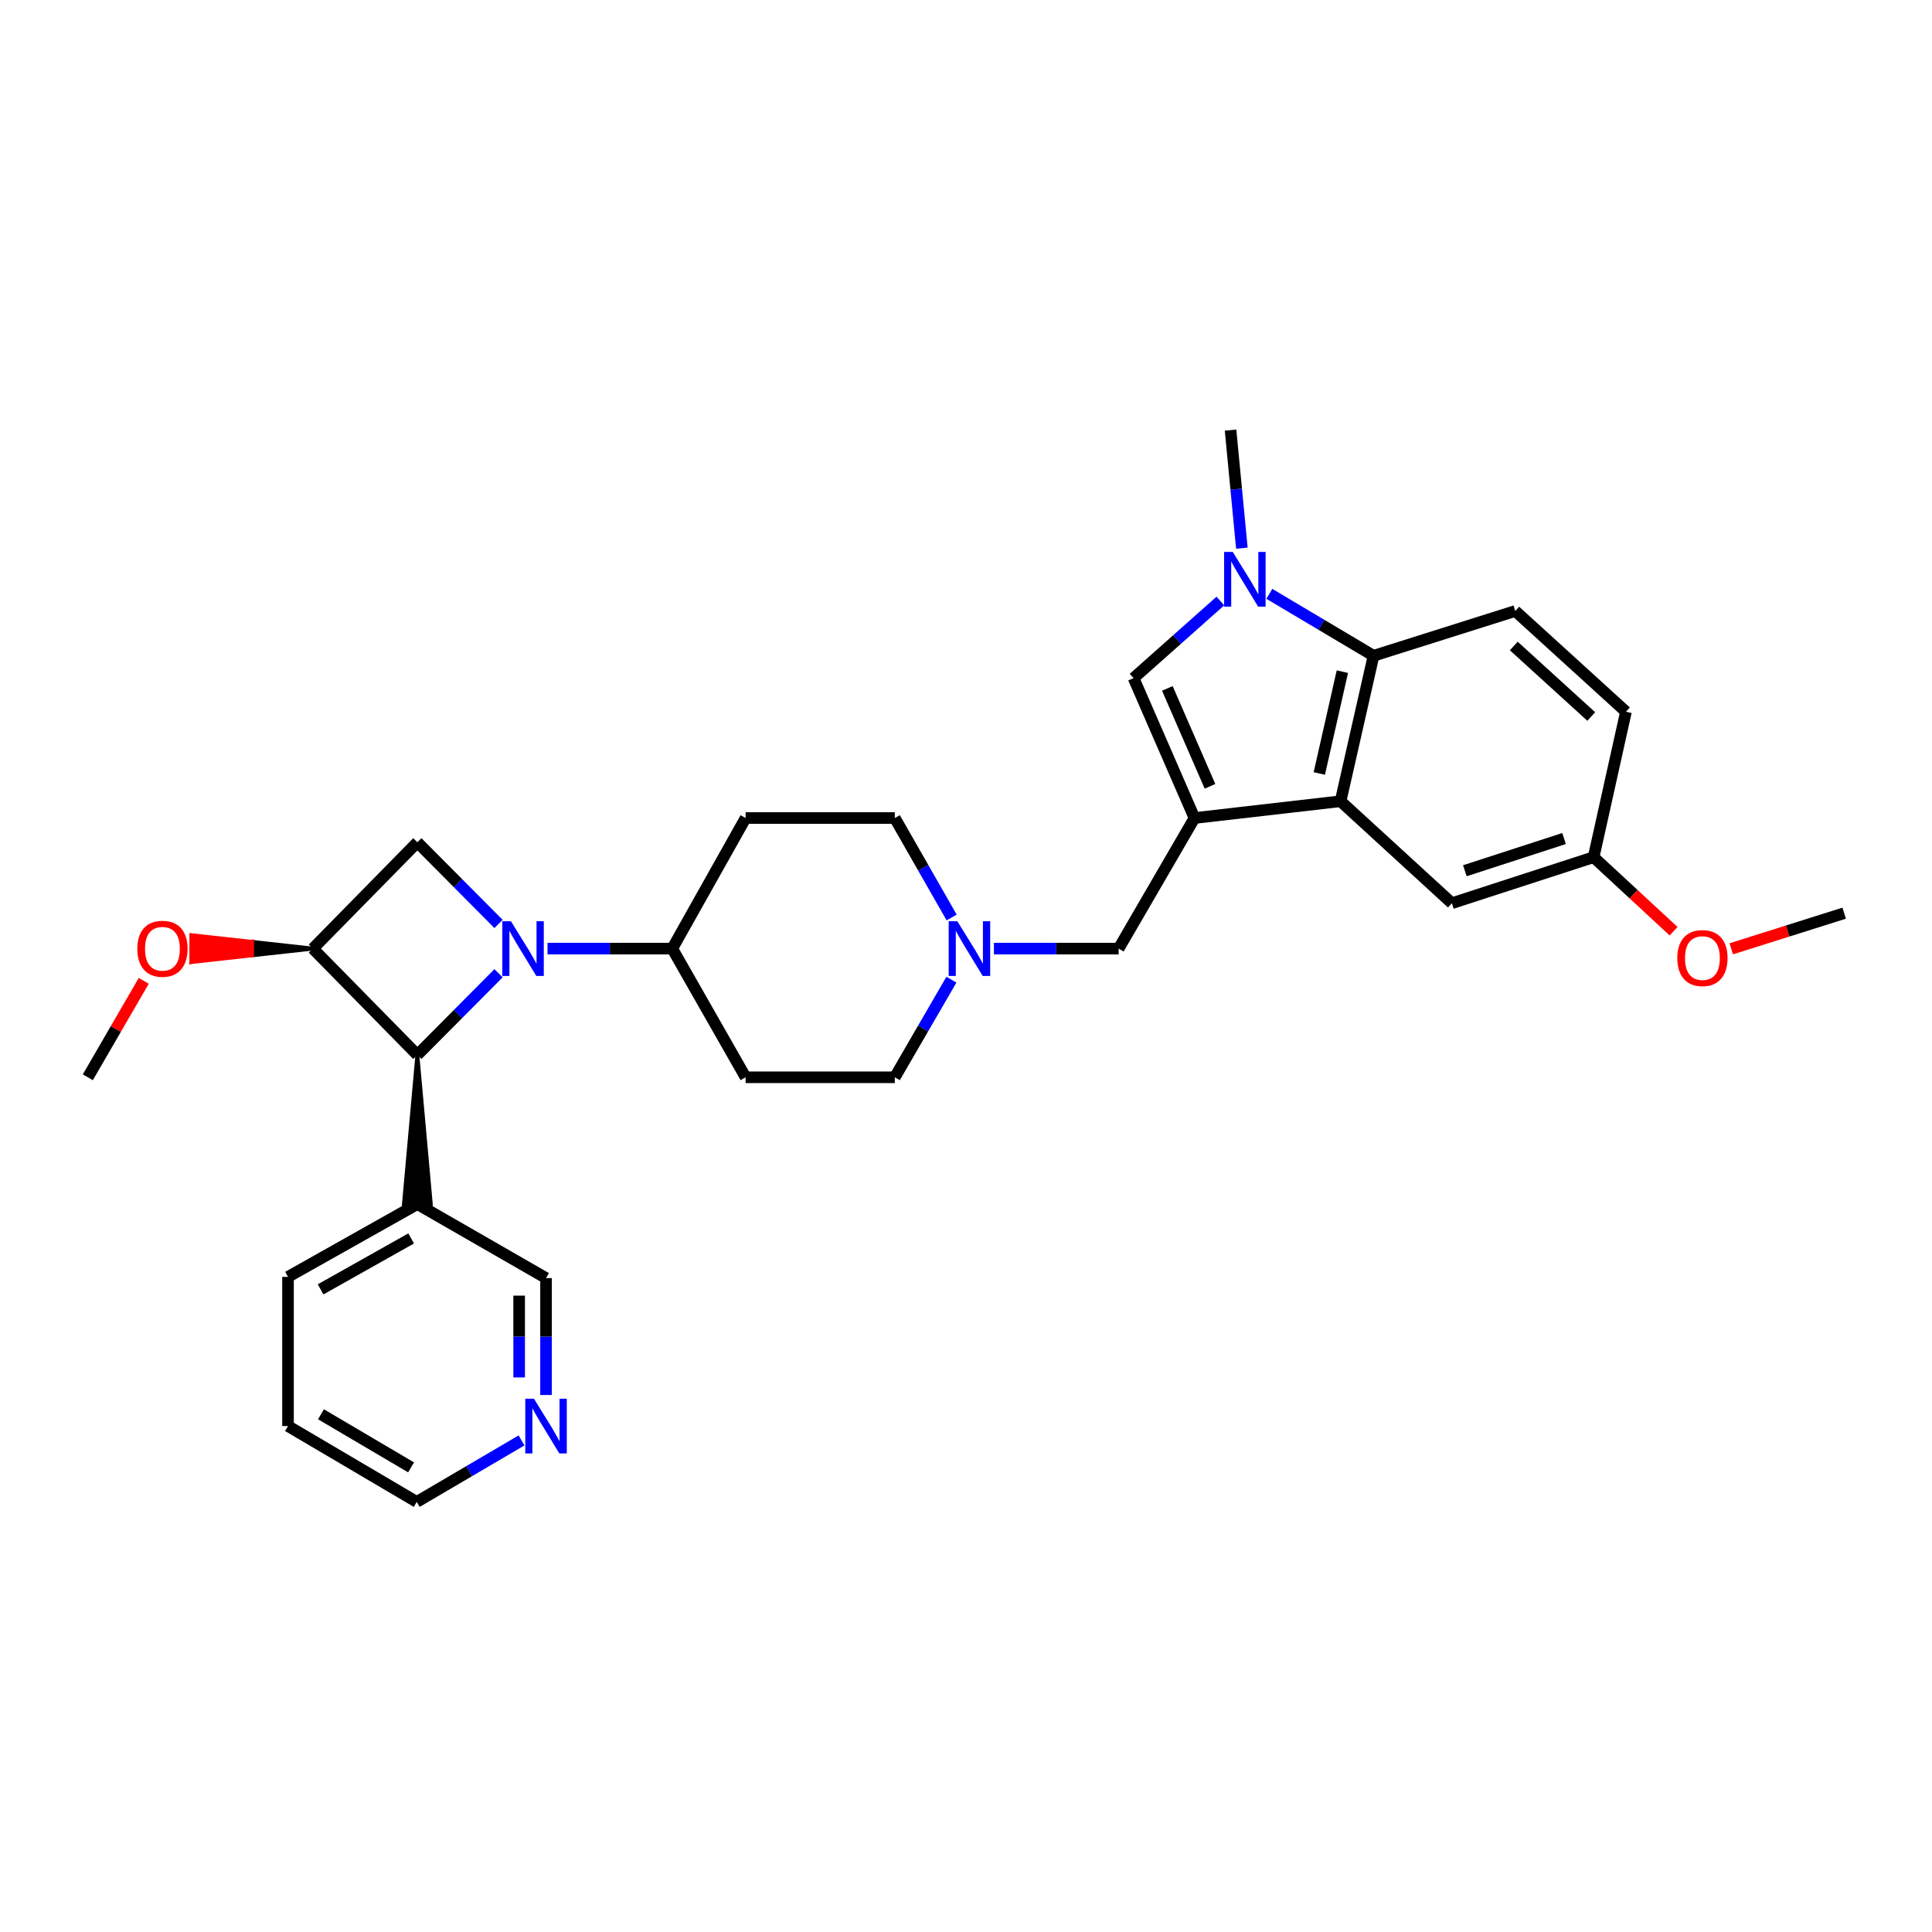 <?xml version='1.0' encoding='iso-8859-1'?>
<svg version='1.1' baseProfile='full'
              xmlns='http://www.w3.org/2000/svg'
                      xmlns:rdkit='http://www.rdkit.org/xml'
                      xmlns:xlink='http://www.w3.org/1999/xlink'
                  xml:space='preserve'
width='1000px' height='1000px' viewBox='0 0 1000 1000'>
<!-- END OF HEADER -->
<rect style='opacity:1.0;fill:#FFFFFF;stroke:none' width='1000' height='1000' x='0' y='0'> </rect>
<path class='bond-4' d='M 258.046,503.752 L 237.035,524.887' style='fill:none;fill-rule:evenodd;stroke:#0000FF;stroke-width:6px;stroke-linecap:butt;stroke-linejoin:miter;stroke-opacity:1' />
<path class='bond-4' d='M 237.035,524.887 L 216.025,546.022' style='fill:none;fill-rule:evenodd;stroke:#000000;stroke-width:6px;stroke-linecap:butt;stroke-linejoin:miter;stroke-opacity:1' />
<path class='bond-7' d='M 258.046,478.24 L 237.035,457.102' style='fill:none;fill-rule:evenodd;stroke:#0000FF;stroke-width:6px;stroke-linecap:butt;stroke-linejoin:miter;stroke-opacity:1' />
<path class='bond-7' d='M 237.035,457.102 L 216.025,435.964' style='fill:none;fill-rule:evenodd;stroke:#000000;stroke-width:6px;stroke-linecap:butt;stroke-linejoin:miter;stroke-opacity:1' />
<path class='bond-8' d='M 283.396,490.997 L 315.675,490.997' style='fill:none;fill-rule:evenodd;stroke:#0000FF;stroke-width:6px;stroke-linecap:butt;stroke-linejoin:miter;stroke-opacity:1' />
<path class='bond-8' d='M 315.675,490.997 L 347.954,490.997' style='fill:none;fill-rule:evenodd;stroke:#000000;stroke-width:6px;stroke-linecap:butt;stroke-linejoin:miter;stroke-opacity:1' />
<path class='bond-0' d='M 618.266,423.413 L 579.006,490.997' style='fill:none;fill-rule:evenodd;stroke:#000000;stroke-width:6px;stroke-linecap:butt;stroke-linejoin:miter;stroke-opacity:1' />
<path class='bond-2' d='M 618.266,423.413 L 693.879,414.719' style='fill:none;fill-rule:evenodd;stroke:#000000;stroke-width:6px;stroke-linecap:butt;stroke-linejoin:miter;stroke-opacity:1' />
<path class='bond-3' d='M 618.266,423.413 L 586.734,351.007' style='fill:none;fill-rule:evenodd;stroke:#000000;stroke-width:6px;stroke-linecap:butt;stroke-linejoin:miter;stroke-opacity:1' />
<path class='bond-3' d='M 626.29,406.998 L 604.218,356.314' style='fill:none;fill-rule:evenodd;stroke:#000000;stroke-width:6px;stroke-linecap:butt;stroke-linejoin:miter;stroke-opacity:1' />
<path class='bond-1' d='M 631.667,311.084 L 609.201,331.046' style='fill:none;fill-rule:evenodd;stroke:#0000FF;stroke-width:6px;stroke-linecap:butt;stroke-linejoin:miter;stroke-opacity:1' />
<path class='bond-1' d='M 609.201,331.046 L 586.734,351.007' style='fill:none;fill-rule:evenodd;stroke:#000000;stroke-width:6px;stroke-linecap:butt;stroke-linejoin:miter;stroke-opacity:1' />
<path class='bond-22' d='M 642.789,283.731 L 639.859,253.174' style='fill:none;fill-rule:evenodd;stroke:#0000FF;stroke-width:6px;stroke-linecap:butt;stroke-linejoin:miter;stroke-opacity:1' />
<path class='bond-22' d='M 639.859,253.174 L 636.929,222.617' style='fill:none;fill-rule:evenodd;stroke:#000000;stroke-width:6px;stroke-linecap:butt;stroke-linejoin:miter;stroke-opacity:1' />
<path class='bond-33' d='M 657.01,307.368 L 683.973,323.399' style='fill:none;fill-rule:evenodd;stroke:#0000FF;stroke-width:6px;stroke-linecap:butt;stroke-linejoin:miter;stroke-opacity:1' />
<path class='bond-33' d='M 683.973,323.399 L 710.935,339.43' style='fill:none;fill-rule:evenodd;stroke:#000000;stroke-width:6px;stroke-linecap:butt;stroke-linejoin:miter;stroke-opacity:1' />
<path class='bond-5' d='M 693.879,414.719 L 710.935,339.43' style='fill:none;fill-rule:evenodd;stroke:#000000;stroke-width:6px;stroke-linecap:butt;stroke-linejoin:miter;stroke-opacity:1' />
<path class='bond-5' d='M 682.87,400.352 L 694.81,347.65' style='fill:none;fill-rule:evenodd;stroke:#000000;stroke-width:6px;stroke-linecap:butt;stroke-linejoin:miter;stroke-opacity:1' />
<path class='bond-13' d='M 693.879,414.719 L 751.493,467.503' style='fill:none;fill-rule:evenodd;stroke:#000000;stroke-width:6px;stroke-linecap:butt;stroke-linejoin:miter;stroke-opacity:1' />
<path class='bond-12' d='M 216.025,546.022 L 209.07,623.235 L 222.98,623.235 Z' style='fill:#000000;fill-rule:evenodd;fill-opacity:1;stroke:#000000;stroke-width:2px;stroke-linecap:butt;stroke-linejoin:miter;stroke-opacity:1;' />
<path class='bond-30' d='M 216.025,546.022 L 161.958,490.997' style='fill:none;fill-rule:evenodd;stroke:#000000;stroke-width:6px;stroke-linecap:butt;stroke-linejoin:miter;stroke-opacity:1' />
<path class='bond-11' d='M 710.935,339.43 L 784.3,316.253' style='fill:none;fill-rule:evenodd;stroke:#000000;stroke-width:6px;stroke-linecap:butt;stroke-linejoin:miter;stroke-opacity:1' />
<path class='bond-6' d='M 161.958,490.997 L 216.025,435.964' style='fill:none;fill-rule:evenodd;stroke:#000000;stroke-width:6px;stroke-linecap:butt;stroke-linejoin:miter;stroke-opacity:1' />
<path class='bond-19' d='M 161.958,490.997 L 130.493,487.519 L 130.493,494.474 Z' style='fill:#000000;fill-rule:evenodd;fill-opacity:1;stroke:#000000;stroke-width:2px;stroke-linecap:butt;stroke-linejoin:miter;stroke-opacity:1;' />
<path class='bond-19' d='M 130.493,487.519 L 99.027,497.952 L 99.027,484.041 Z' style='fill:#FF0000;fill-rule:evenodd;fill-opacity:1;stroke:#FF0000;stroke-width:2px;stroke-linecap:butt;stroke-linejoin:miter;stroke-opacity:1;' />
<path class='bond-19' d='M 130.493,487.519 L 130.493,494.474 L 99.027,497.952 Z' style='fill:#FF0000;fill-rule:evenodd;fill-opacity:1;stroke:#FF0000;stroke-width:2px;stroke-linecap:butt;stroke-linejoin:miter;stroke-opacity:1;' />
<path class='bond-14' d='M 347.954,490.997 L 385.923,557.599' style='fill:none;fill-rule:evenodd;stroke:#000000;stroke-width:6px;stroke-linecap:butt;stroke-linejoin:miter;stroke-opacity:1' />
<path class='bond-15' d='M 347.954,490.997 L 385.923,423.413' style='fill:none;fill-rule:evenodd;stroke:#000000;stroke-width:6px;stroke-linecap:butt;stroke-linejoin:miter;stroke-opacity:1' />
<path class='bond-9' d='M 492.572,474.891 L 477.862,449.152' style='fill:none;fill-rule:evenodd;stroke:#0000FF;stroke-width:6px;stroke-linecap:butt;stroke-linejoin:miter;stroke-opacity:1' />
<path class='bond-9' d='M 477.862,449.152 L 463.152,423.413' style='fill:none;fill-rule:evenodd;stroke:#000000;stroke-width:6px;stroke-linecap:butt;stroke-linejoin:miter;stroke-opacity:1' />
<path class='bond-10' d='M 514.448,490.997 L 546.727,490.997' style='fill:none;fill-rule:evenodd;stroke:#0000FF;stroke-width:6px;stroke-linecap:butt;stroke-linejoin:miter;stroke-opacity:1' />
<path class='bond-10' d='M 546.727,490.997 L 579.006,490.997' style='fill:none;fill-rule:evenodd;stroke:#000000;stroke-width:6px;stroke-linecap:butt;stroke-linejoin:miter;stroke-opacity:1' />
<path class='bond-31' d='M 492.449,507.081 L 477.8,532.34' style='fill:none;fill-rule:evenodd;stroke:#0000FF;stroke-width:6px;stroke-linecap:butt;stroke-linejoin:miter;stroke-opacity:1' />
<path class='bond-31' d='M 477.8,532.34 L 463.152,557.599' style='fill:none;fill-rule:evenodd;stroke:#000000;stroke-width:6px;stroke-linecap:butt;stroke-linejoin:miter;stroke-opacity:1' />
<path class='bond-34' d='M 784.3,316.253 L 841.589,368.395' style='fill:none;fill-rule:evenodd;stroke:#000000;stroke-width:6px;stroke-linecap:butt;stroke-linejoin:miter;stroke-opacity:1' />
<path class='bond-34' d='M 783.53,334.362 L 823.632,370.862' style='fill:none;fill-rule:evenodd;stroke:#000000;stroke-width:6px;stroke-linecap:butt;stroke-linejoin:miter;stroke-opacity:1' />
<path class='bond-23' d='M 216.025,623.235 L 282.627,661.536' style='fill:none;fill-rule:evenodd;stroke:#000000;stroke-width:6px;stroke-linecap:butt;stroke-linejoin:miter;stroke-opacity:1' />
<path class='bond-25' d='M 216.025,623.235 L 149.075,660.91' style='fill:none;fill-rule:evenodd;stroke:#000000;stroke-width:6px;stroke-linecap:butt;stroke-linejoin:miter;stroke-opacity:1' />
<path class='bond-25' d='M 212.805,641.009 L 165.94,667.382' style='fill:none;fill-rule:evenodd;stroke:#000000;stroke-width:6px;stroke-linecap:butt;stroke-linejoin:miter;stroke-opacity:1' />
<path class='bond-20' d='M 751.493,467.503 L 824.857,443.676' style='fill:none;fill-rule:evenodd;stroke:#000000;stroke-width:6px;stroke-linecap:butt;stroke-linejoin:miter;stroke-opacity:1' />
<path class='bond-20' d='M 758.201,450.698 L 809.556,434.02' style='fill:none;fill-rule:evenodd;stroke:#000000;stroke-width:6px;stroke-linecap:butt;stroke-linejoin:miter;stroke-opacity:1' />
<path class='bond-17' d='M 385.923,557.599 L 463.152,557.599' style='fill:none;fill-rule:evenodd;stroke:#000000;stroke-width:6px;stroke-linecap:butt;stroke-linejoin:miter;stroke-opacity:1' />
<path class='bond-18' d='M 385.923,423.413 L 463.152,423.413' style='fill:none;fill-rule:evenodd;stroke:#000000;stroke-width:6px;stroke-linecap:butt;stroke-linejoin:miter;stroke-opacity:1' />
<path class='bond-16' d='M 282.627,722.049 L 282.627,691.792' style='fill:none;fill-rule:evenodd;stroke:#0000FF;stroke-width:6px;stroke-linecap:butt;stroke-linejoin:miter;stroke-opacity:1' />
<path class='bond-16' d='M 282.627,691.792 L 282.627,661.536' style='fill:none;fill-rule:evenodd;stroke:#000000;stroke-width:6px;stroke-linecap:butt;stroke-linejoin:miter;stroke-opacity:1' />
<path class='bond-16' d='M 268.716,712.972 L 268.716,691.792' style='fill:none;fill-rule:evenodd;stroke:#0000FF;stroke-width:6px;stroke-linecap:butt;stroke-linejoin:miter;stroke-opacity:1' />
<path class='bond-16' d='M 268.716,691.792 L 268.716,670.613' style='fill:none;fill-rule:evenodd;stroke:#000000;stroke-width:6px;stroke-linecap:butt;stroke-linejoin:miter;stroke-opacity:1' />
<path class='bond-32' d='M 269.947,745.561 L 242.824,761.472' style='fill:none;fill-rule:evenodd;stroke:#0000FF;stroke-width:6px;stroke-linecap:butt;stroke-linejoin:miter;stroke-opacity:1' />
<path class='bond-32' d='M 242.824,761.472 L 215.7,777.383' style='fill:none;fill-rule:evenodd;stroke:#000000;stroke-width:6px;stroke-linecap:butt;stroke-linejoin:miter;stroke-opacity:1' />
<path class='bond-27' d='M 74.404,507.681 L 59.929,532.64' style='fill:none;fill-rule:evenodd;stroke:#FF0000;stroke-width:6px;stroke-linecap:butt;stroke-linejoin:miter;stroke-opacity:1' />
<path class='bond-27' d='M 59.929,532.64 L 45.455,557.599' style='fill:none;fill-rule:evenodd;stroke:#000000;stroke-width:6px;stroke-linecap:butt;stroke-linejoin:miter;stroke-opacity:1' />
<path class='bond-21' d='M 824.857,443.676 L 841.589,368.395' style='fill:none;fill-rule:evenodd;stroke:#000000;stroke-width:6px;stroke-linecap:butt;stroke-linejoin:miter;stroke-opacity:1' />
<path class='bond-24' d='M 824.857,443.676 L 845.556,462.838' style='fill:none;fill-rule:evenodd;stroke:#000000;stroke-width:6px;stroke-linecap:butt;stroke-linejoin:miter;stroke-opacity:1' />
<path class='bond-24' d='M 845.556,462.838 L 866.255,482' style='fill:none;fill-rule:evenodd;stroke:#FF0000;stroke-width:6px;stroke-linecap:butt;stroke-linejoin:miter;stroke-opacity:1' />
<path class='bond-28' d='M 896.097,491.102 L 925.321,481.88' style='fill:none;fill-rule:evenodd;stroke:#FF0000;stroke-width:6px;stroke-linecap:butt;stroke-linejoin:miter;stroke-opacity:1' />
<path class='bond-28' d='M 925.321,481.88 L 954.545,472.657' style='fill:none;fill-rule:evenodd;stroke:#000000;stroke-width:6px;stroke-linecap:butt;stroke-linejoin:miter;stroke-opacity:1' />
<path class='bond-29' d='M 149.075,660.91 L 149.075,738.123' style='fill:none;fill-rule:evenodd;stroke:#000000;stroke-width:6px;stroke-linecap:butt;stroke-linejoin:miter;stroke-opacity:1' />
<path class='bond-26' d='M 215.7,777.383 L 149.075,738.123' style='fill:none;fill-rule:evenodd;stroke:#000000;stroke-width:6px;stroke-linecap:butt;stroke-linejoin:miter;stroke-opacity:1' />
<path class='bond-26' d='M 212.769,759.509 L 166.131,732.027' style='fill:none;fill-rule:evenodd;stroke:#000000;stroke-width:6px;stroke-linecap:butt;stroke-linejoin:miter;stroke-opacity:1' />
<path  class='atom-0' d='M 264.466 476.837
L 273.746 491.837
Q 274.666 493.317, 276.146 495.997
Q 277.626 498.677, 277.706 498.837
L 277.706 476.837
L 281.466 476.837
L 281.466 505.157
L 277.586 505.157
L 267.626 488.757
Q 266.466 486.837, 265.226 484.637
Q 264.026 482.437, 263.666 481.757
L 263.666 505.157
L 259.986 505.157
L 259.986 476.837
L 264.466 476.837
' fill='#0000FF'/>
<path  class='atom-2' d='M 638.073 285.67
L 647.353 300.67
Q 648.273 302.15, 649.753 304.83
Q 651.233 307.51, 651.313 307.67
L 651.313 285.67
L 655.073 285.67
L 655.073 313.99
L 651.193 313.99
L 641.233 297.59
Q 640.073 295.67, 638.833 293.47
Q 637.633 291.27, 637.273 290.59
L 637.273 313.99
L 633.593 313.99
L 633.593 285.67
L 638.073 285.67
' fill='#0000FF'/>
<path  class='atom-10' d='M 495.518 476.837
L 504.798 491.837
Q 505.718 493.317, 507.198 495.997
Q 508.678 498.677, 508.758 498.837
L 508.758 476.837
L 512.518 476.837
L 512.518 505.157
L 508.638 505.157
L 498.678 488.757
Q 497.518 486.837, 496.278 484.637
Q 495.078 482.437, 494.718 481.757
L 494.718 505.157
L 491.038 505.157
L 491.038 476.837
L 495.518 476.837
' fill='#0000FF'/>
<path  class='atom-17' d='M 276.367 723.963
L 285.647 738.963
Q 286.567 740.443, 288.047 743.123
Q 289.527 745.803, 289.607 745.963
L 289.607 723.963
L 293.367 723.963
L 293.367 752.283
L 289.487 752.283
L 279.527 735.883
Q 278.367 733.963, 277.127 731.763
Q 275.927 729.563, 275.567 728.883
L 275.567 752.283
L 271.887 752.283
L 271.887 723.963
L 276.367 723.963
' fill='#0000FF'/>
<path  class='atom-20' d='M 71.08 491.077
Q 71.08 484.277, 74.44 480.477
Q 77.8 476.677, 84.08 476.677
Q 90.36 476.677, 93.72 480.477
Q 97.08 484.277, 97.08 491.077
Q 97.08 497.957, 93.68 501.877
Q 90.28 505.757, 84.08 505.757
Q 77.84 505.757, 74.44 501.877
Q 71.08 497.997, 71.08 491.077
M 84.08 502.557
Q 88.4 502.557, 90.72 499.677
Q 93.08 496.757, 93.08 491.077
Q 93.08 485.517, 90.72 482.717
Q 88.4 479.877, 84.08 479.877
Q 79.76 479.877, 77.4 482.677
Q 75.08 485.477, 75.08 491.077
Q 75.08 496.797, 77.4 499.677
Q 79.76 502.557, 84.08 502.557
' fill='#FF0000'/>
<path  class='atom-25' d='M 868.173 495.891
Q 868.173 489.091, 871.533 485.291
Q 874.893 481.491, 881.173 481.491
Q 887.453 481.491, 890.813 485.291
Q 894.173 489.091, 894.173 495.891
Q 894.173 502.771, 890.773 506.691
Q 887.373 510.571, 881.173 510.571
Q 874.933 510.571, 871.533 506.691
Q 868.173 502.811, 868.173 495.891
M 881.173 507.371
Q 885.493 507.371, 887.813 504.491
Q 890.173 501.571, 890.173 495.891
Q 890.173 490.331, 887.813 487.531
Q 885.493 484.691, 881.173 484.691
Q 876.853 484.691, 874.493 487.491
Q 872.173 490.291, 872.173 495.891
Q 872.173 501.611, 874.493 504.491
Q 876.853 507.371, 881.173 507.371
' fill='#FF0000'/>
</svg>
